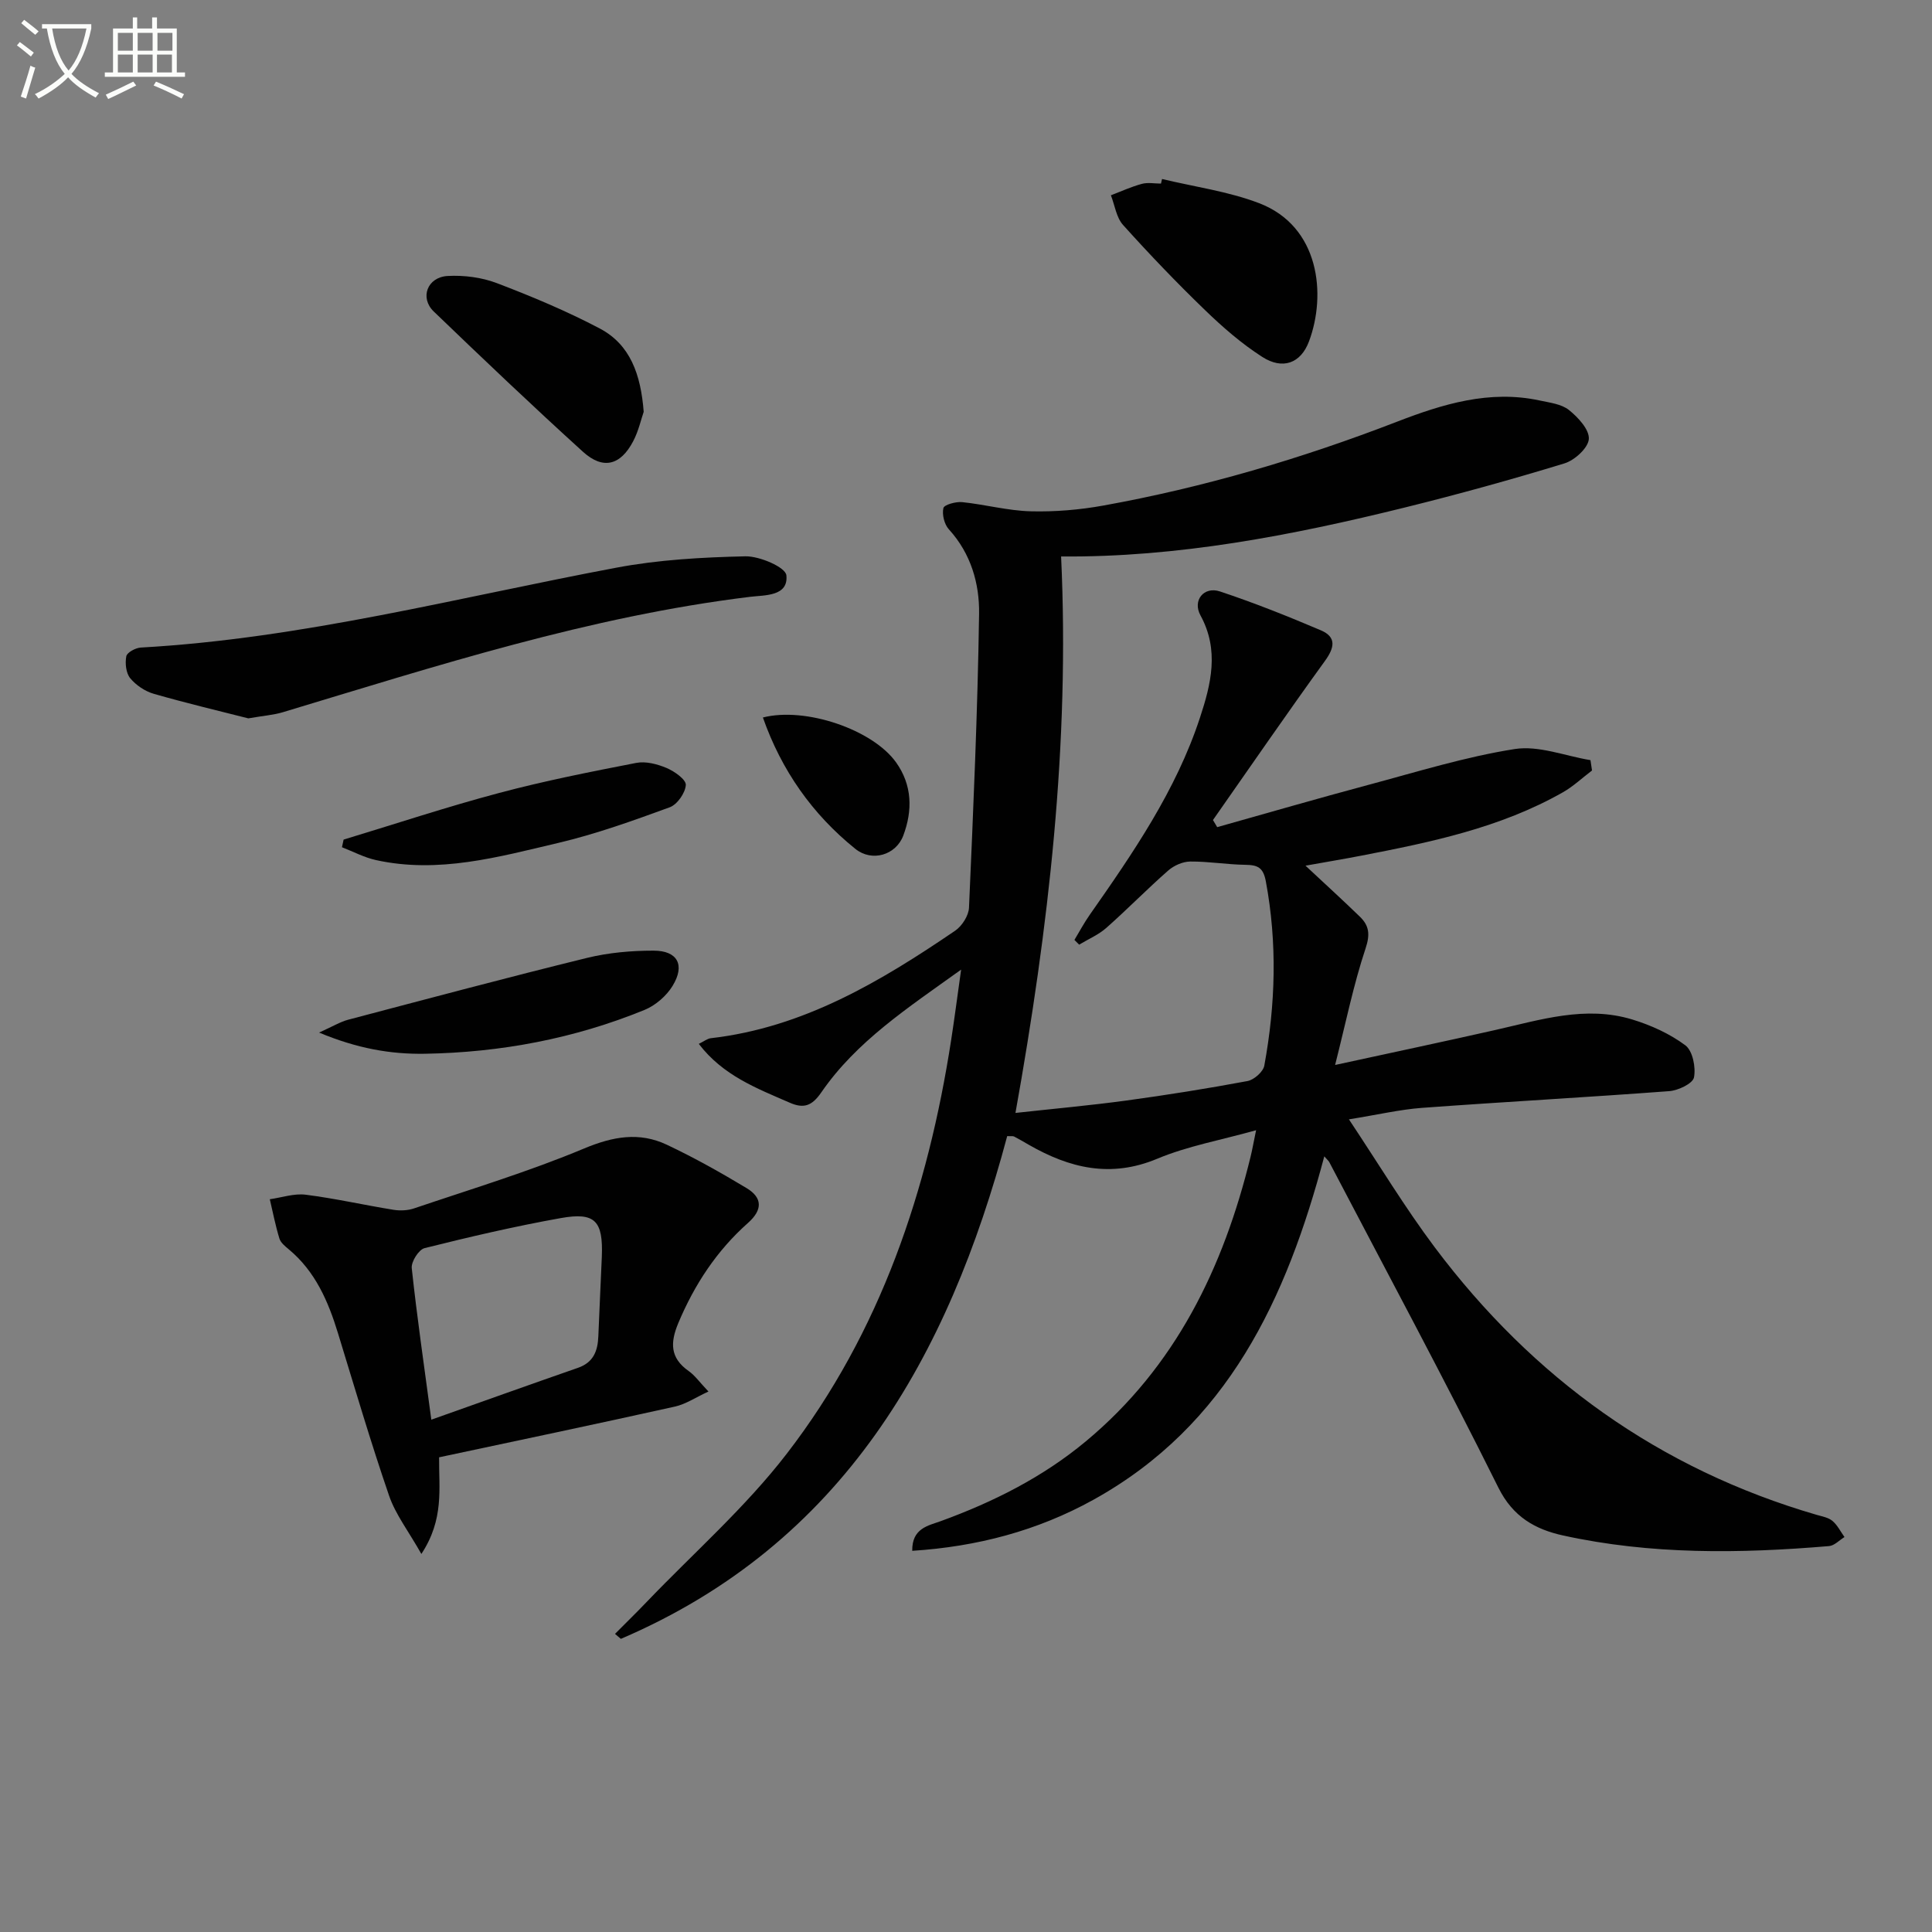 <svg enable-background="new 0 0 400 400" viewBox="0 0 400 400" xmlns="http://www.w3.org/2000/svg"><rect x="0" y="0" width="400" height="400" fill="#808080" stroke="none"/><path d="m6.4 11.7c-1-.8-1.9-1.6-2.9-2.3l.6-.7c.9.7 1.9 1.4 2.9 2.2zm-2.1 8.3c.7-2.1 1.4-4.2 2-6.4.2.1.6.3 1 .4-.7 2.3-1.3 4.4-1.9 6.4zm3-12.8c-1.1-.9-2.1-1.7-2.9-2.4l.6-.7c1 .8 2 1.5 3 2.4zm1.4-1.3v-.9h10.2v.9c-.9 4.2-2.3 7.3-4.1 9.4 1.3 1.4 3.2 2.7 5.7 4-.2.2-.4.5-.7.9-2.5-1.4-4.4-2.7-5.7-4.2-1.4 1.5-3.5 3-6.1 4.4 0 0 0 0-.1-.1-.3-.4-.5-.7-.7-.8 2.7-1.3 4.7-2.8 6.2-4.2-1.8-2.2-3-5.3-3.7-9.4zm9.2 0h-7.1c.6 3.8 1.7 6.7 3.4 8.7 1.7-2 2.9-4.8 3.7-8.7z" fill="#fbfcfa"/><path d="m31.6 3.6h.9v2.3h4.1v9.1h1.7v.9h-16.6v-.9h1.7v-9.1h4.1v-2.3h.9v2.3h3.1v-2.3zm-4 13.3.6.8c-1.9.9-3.8 1.9-5.8 2.8-.2-.3-.3-.6-.5-.9 2-.9 3.9-1.8 5.7-2.7zm-3.2-10.1v3.7h3.1v-3.7zm0 4.5v3.7h3.1v-3.7zm4.1-4.5v3.7h3.1v-3.7zm0 4.5v3.7h3.1v-3.7zm9.1 9.1c-2.1-1.1-4.1-2-5.8-2.7l.5-.8c2.2.9 4.1 1.8 5.8 2.6zm-1.9-13.6h-3.1v3.7h3.1zm-3.2 4.5v3.7h3.1v-3.7z" fill="#fbfcfa"/><g fill="#010101"><path d="m274.18 239.41c-7.83 29.54-19.99 55.69-47.8 71.1-11.57 6.41-24.08 9.71-37.51 10.57-.08-4.68 3.32-5.21 5.92-6.15 10.86-3.96 21.06-9.07 30-16.5 18.59-15.46 28.51-35.94 34.12-58.91.35-1.42.6-2.87 1.15-5.52-7.33 2.06-14.2 3.28-20.48 5.91-9.64 4.03-18.14 1.94-26.57-2.89-1.01-.58-2.01-1.18-3.04-1.71-.26-.14-.64-.05-1.44-.09-12.2 45.75-33.97 84.37-79.99 104.09-.4-.34-.81-.69-1.21-1.03 2.18-2.2 4.4-4.36 6.54-6.6 9.76-10.18 20.5-19.63 29.05-30.74 19.39-25.18 29.21-54.54 34.02-85.7.68-4.4 1.25-8.82 2.05-14.49-11.1 7.97-21.67 14.85-28.95 25.42-1.94 2.82-3.64 3.4-6.54 2.13-6.81-2.97-13.81-5.61-18.82-12.18 1.1-.53 1.77-1.09 2.49-1.17 19.16-2.2 35.12-11.73 50.59-22.26 1.42-.97 2.79-3.12 2.86-4.77.89-20.27 1.79-40.54 2.09-60.83.09-6.28-1.69-12.49-6.26-17.5-.94-1.03-1.44-3.07-1.13-4.4.17-.7 2.58-1.36 3.89-1.23 4.74.49 9.43 1.77 14.16 1.9 5.03.13 10.16-.3 15.12-1.2 20.8-3.76 40.99-9.72 60.72-17.34 9.47-3.66 19.19-6.65 29.58-4.4 2.09.45 4.51.73 6.06 1.98 1.88 1.51 4.23 4.04 4.1 5.99-.12 1.83-2.91 4.39-5.02 5.04-10.94 3.35-21.99 6.4-33.1 9.15-23.39 5.78-46.99 10.34-71.14 10.13 1.81 38.79-2.56 76.76-9.45 115.21 7.91-.87 15.47-1.55 22.98-2.57 8.38-1.14 16.75-2.48 25.06-4.03 1.35-.25 3.25-1.92 3.48-3.19 2.33-12.68 2.7-25.38.32-38.15-.54-2.9-1.7-3.39-4.23-3.43-3.8-.05-7.61-.71-11.41-.68-1.55.01-3.39.82-4.58 1.87-4.38 3.84-8.45 8.02-12.82 11.88-1.62 1.43-3.73 2.32-5.61 3.46-.33-.33-.65-.65-.98-.98 1.05-1.74 2-3.54 3.17-5.2 8.98-12.82 17.85-25.71 22.8-40.75 2.31-7 4.07-14.03.12-21.25-1.69-3.09.71-6.05 4.03-4.95 7.07 2.35 14.02 5.12 20.88 8.04 3.29 1.4 2.87 3.59.85 6.37-7.87 10.87-15.47 21.93-23.17 32.92.29.49.59.98.88 1.47 10.43-2.93 20.83-5.95 31.3-8.75 10.05-2.69 20.06-5.81 30.3-7.42 4.98-.78 10.44 1.44 15.68 2.3.11.71.21 1.43.32 2.14-2.02 1.53-3.89 3.31-6.07 4.54-12.93 7.33-27.25 10.3-41.62 13.08-3.7.72-7.42 1.33-11.63 2.09 4.06 3.79 7.71 7.12 11.26 10.56 1.91 1.85 2.15 3.65 1.18 6.56-2.49 7.47-4.06 15.25-6.31 24.14 11.87-2.58 22.49-4.83 33.08-7.22 9.39-2.12 18.76-5.14 28.43-2.2 3.88 1.18 7.78 2.95 11 5.35 1.52 1.13 2.2 4.55 1.79 6.65-.25 1.27-3.26 2.7-5.13 2.84-17.04 1.28-34.11 2.21-51.16 3.46-4.59.34-9.12 1.41-15.15 2.38 6.21 9.32 11.57 18.23 17.78 26.51 20.3 27.04 46.46 45.9 79.12 55.39 1.11.32 2.39.54 3.22 1.25 1.03.87 1.67 2.2 2.48 3.33-1.06.65-2.08 1.77-3.19 1.87-18.45 1.56-36.89 1.8-55.09-2.2-5.67-1.25-10.34-3.79-13.37-9.89-11.24-22.61-23.22-44.86-34.93-67.24-.13-.34-.41-.55-1.12-1.36z"/><path d="m90.91 301.72c-.06 6.45 1.08 12.8-3.67 20.01-2.69-4.76-5.35-8.18-6.68-12.05-3.82-11.12-7.14-22.42-10.59-33.67-2.02-6.6-4.69-12.78-10.17-17.34-.76-.63-1.68-1.37-1.95-2.24-.82-2.67-1.35-5.42-1.99-8.14 2.48-.35 5.03-1.24 7.42-.94 6.08.77 12.09 2.14 18.15 3.12 1.4.23 3.01.16 4.34-.3 11.78-3.99 23.72-7.6 35.17-12.39 5.98-2.5 11.42-3.47 17.13-.77 5.66 2.67 11.14 5.75 16.51 8.98 3.29 1.98 3.34 4.49.29 7.2-6.45 5.72-11.07 12.73-14.42 20.7-1.7 4.06-1.76 7.23 2.12 9.96 1.32.93 2.3 2.35 4.11 4.25-2.64 1.21-4.69 2.62-6.95 3.12-16.14 3.59-32.34 6.99-48.82 10.5zm-1.61-7.79c10.74-3.81 20.54-7.32 30.37-10.74 3.22-1.12 4.1-3.52 4.21-6.57.21-5.47.5-10.94.72-16.41.29-7.45-1.37-9.3-8.54-8.01-9.45 1.69-18.83 3.88-28.15 6.21-1.21.3-2.81 2.82-2.66 4.15 1.07 10.02 2.53 20.01 4.05 31.37z"/><path d="m51.41 148.73c-5.81-1.48-12.73-3.12-19.56-5.08-1.82-.52-3.69-1.78-4.89-3.23-.88-1.07-1.09-3.1-.81-4.55.15-.78 1.91-1.74 2.99-1.8 33.45-1.87 65.76-10.39 98.48-16.54 8.75-1.65 17.78-2.15 26.7-2.35 2.95-.06 8.31 2.26 8.49 3.92.47 4.4-4.52 4.1-7.46 4.46-33.26 4.05-64.96 14.31-96.83 23.91-1.87.56-3.88.7-7.11 1.26z"/><path d="m240.59 37.06c6.72 1.62 13.71 2.56 20.11 5.01 12.51 4.8 13.95 18.91 10.31 28.62-1.71 4.56-5.47 5.91-9.68 3.2-4.29-2.75-8.22-6.18-11.89-9.73-5.85-5.65-11.49-11.54-16.93-17.59-1.39-1.55-1.7-4.06-2.51-6.14 2.13-.81 4.21-1.77 6.4-2.36 1.24-.34 2.64-.06 3.97-.06.08-.31.15-.63.22-.95z"/><path d="m133.27 85.26c-.53 1.52-1.06 3.97-2.18 6.1-2.63 5.01-6.25 5.94-10.41 2.16-10.46-9.49-20.7-19.24-30.88-29.03-2.93-2.82-1.35-7.1 2.86-7.35 3.38-.19 7.06.28 10.21 1.48 7.26 2.77 14.48 5.79 21.34 9.41 6.26 3.32 8.46 9.46 9.06 17.23z"/><path d="m66.06 213.78c2.86-1.28 4.38-2.22 6.03-2.66 16.47-4.34 32.92-8.74 49.46-12.8 4.45-1.09 9.17-1.5 13.76-1.5 4.97 0 6.58 2.97 3.95 7.28-1.27 2.09-3.54 4.06-5.81 4.99-14.56 5.95-29.82 8.82-45.52 9.08-7.08.11-13.98-1.09-21.87-4.39z"/><path d="m71.14 173.83c10.71-3.24 21.34-6.77 32.14-9.64 9.37-2.5 18.92-4.39 28.45-6.24 1.97-.38 4.35.24 6.27 1.05 1.63.69 4.04 2.38 3.99 3.51-.09 1.64-1.77 4.06-3.33 4.63-7.59 2.77-15.24 5.53-23.09 7.38-12.37 2.91-24.8 6.4-37.73 3.55-2.42-.53-4.7-1.75-7.04-2.66.12-.53.23-1.05.34-1.58z"/><path d="m157.95 148.55c8.79-2.25 22.7 2.48 27.57 9.29 3.36 4.71 3.45 9.97 1.49 15.17-1.52 4.02-6.46 5.52-9.92 2.74-8.92-7.18-15.3-16.27-19.14-27.2z"/></g></svg>
